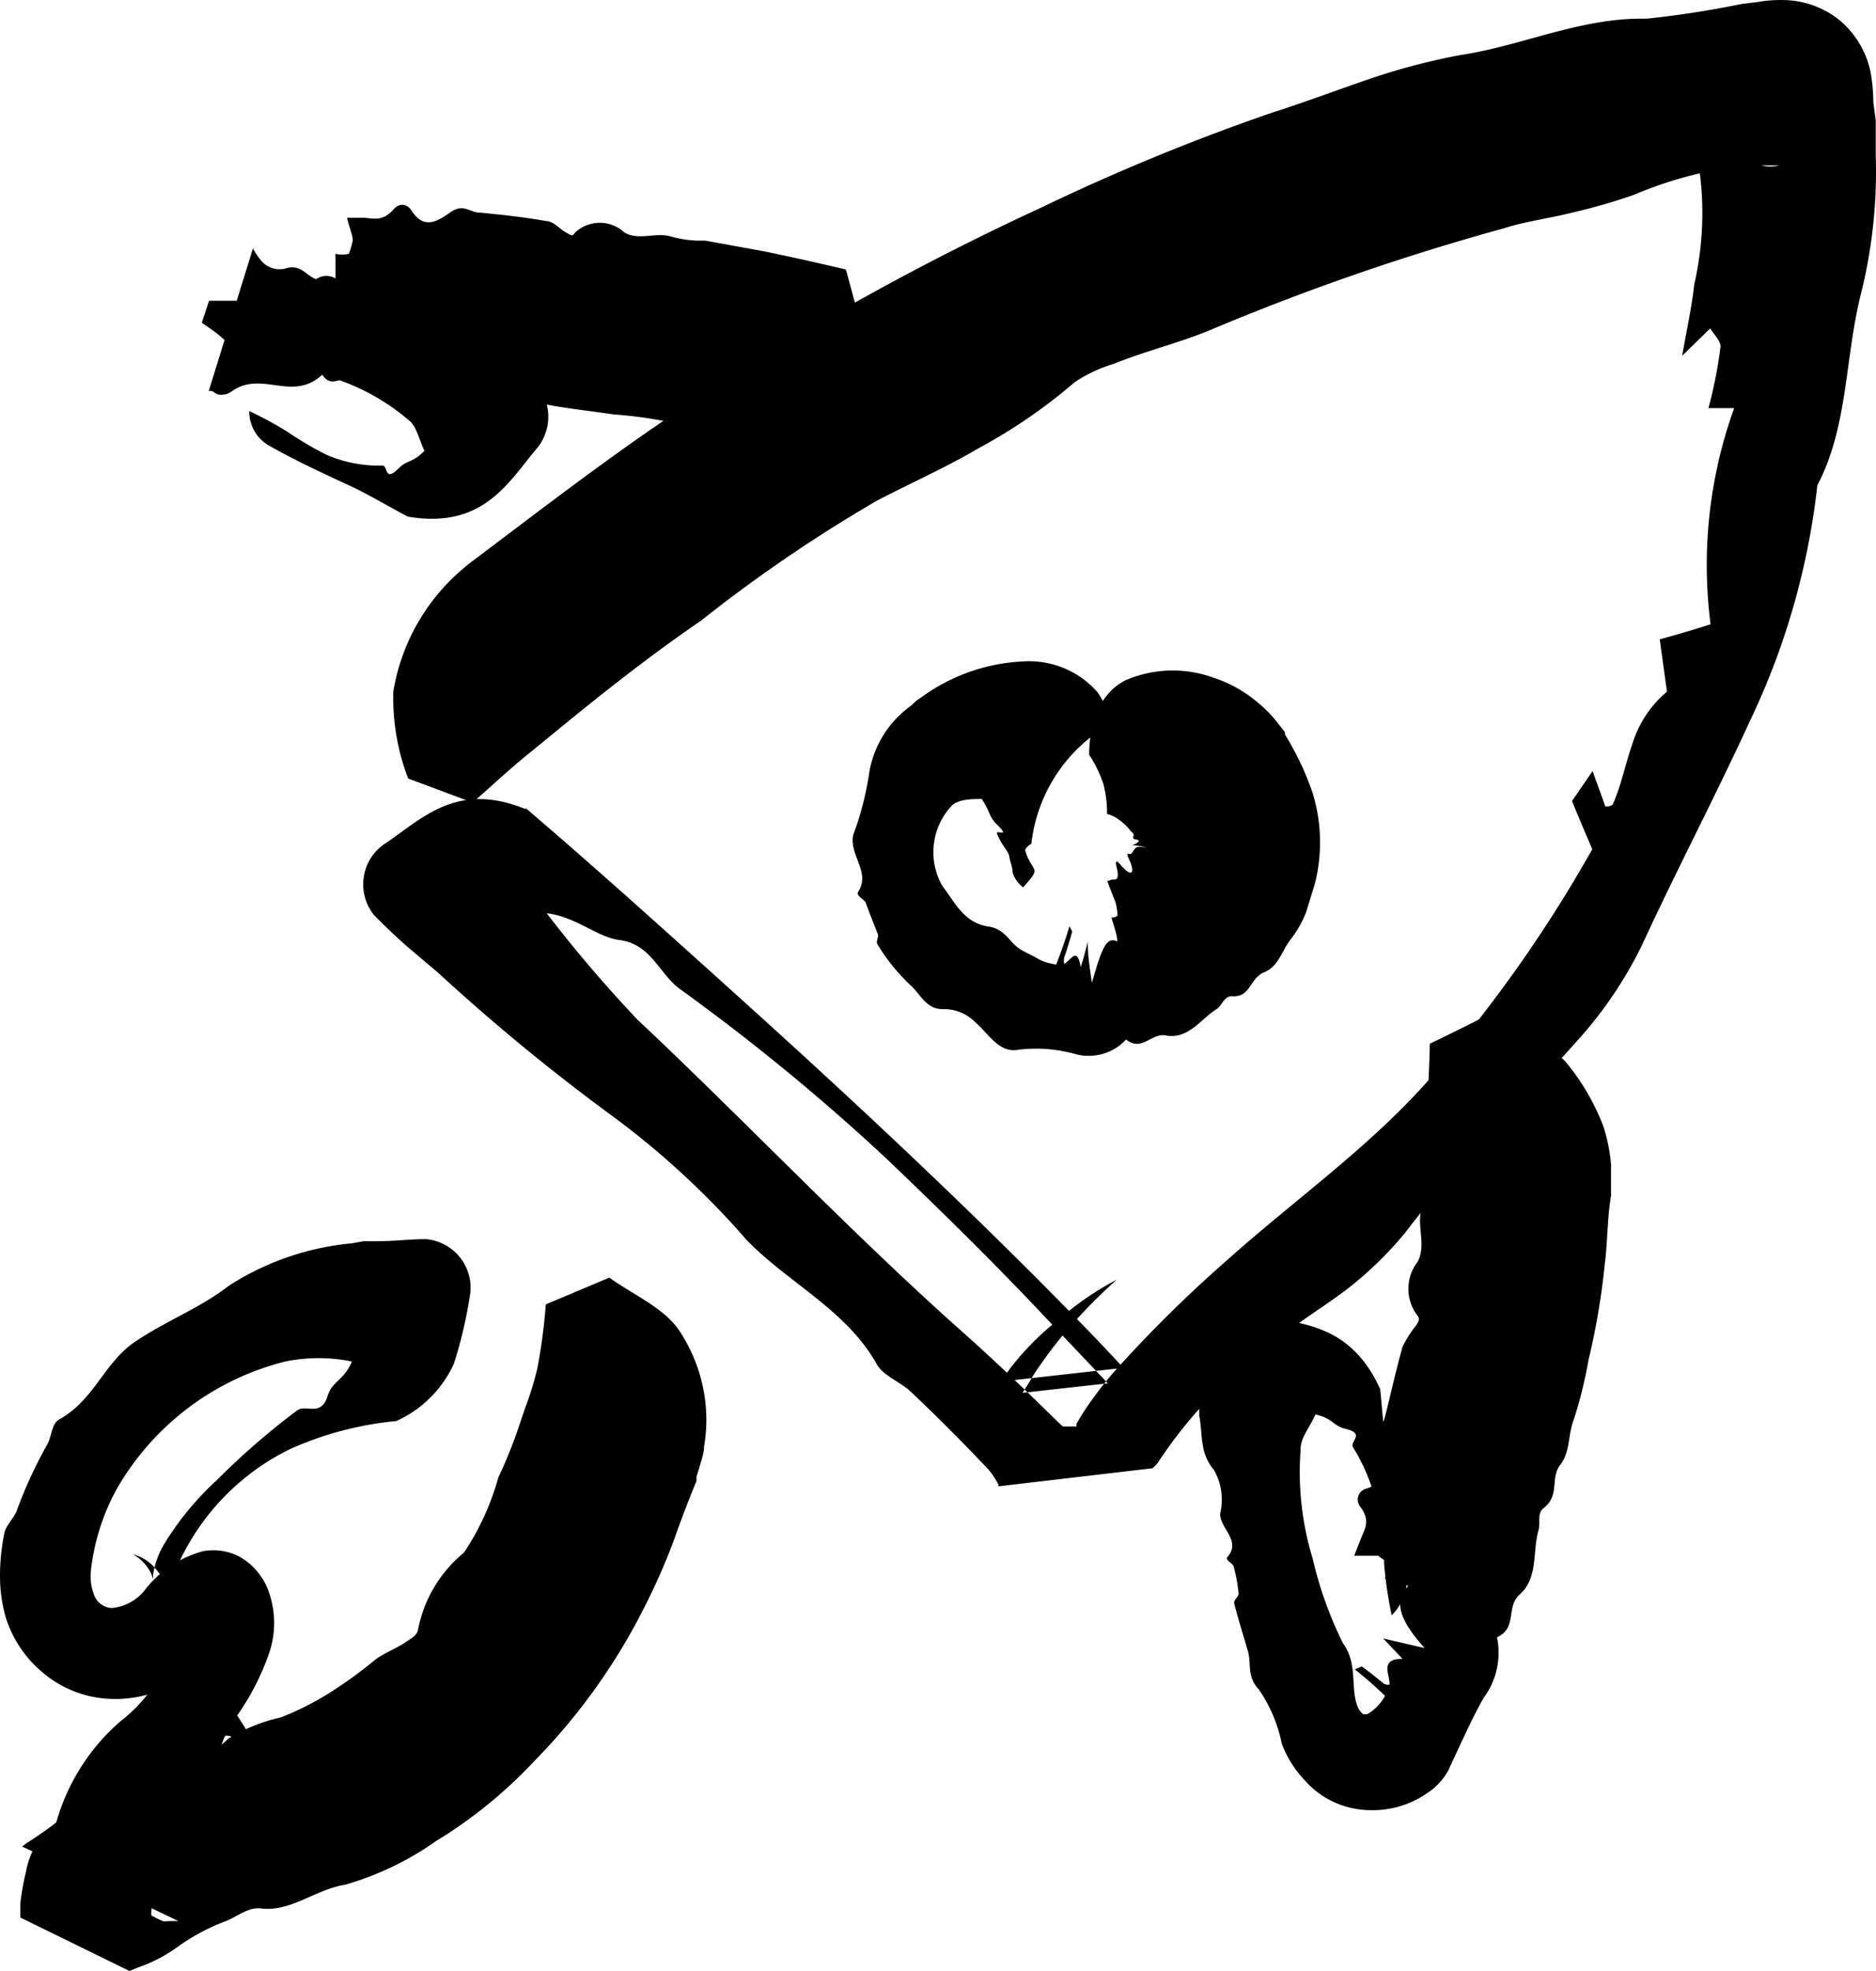 <svg width="60" height="63" xmlns="http://www.w3.org/2000/svg">
    <defs>
        <filter color-interpolation-filters="auto" id="a">
            <feColorMatrix in="SourceGraphic" values="0 0 0 0 0.157 0 0 0 0 0.251 0 0 0 0 0.525 0 0 0 1 0"/>
        </filter>
    </defs>
    <g transform="translate(-297 -91)" filter="url(#a)" fill="none" fill-rule="evenodd">
        <g fill="#000" fill-rule="nonzero">
            <path d="M313.808 116.826c2.11 1.797 4.567 4.008 7.015 6.218 3.822 3.45 7.586 6.978 11.176 10.687l.619.654.31.336-3.87.433v-.058l.077-.115.164-.231c.453-.59.98-1.12 1.568-1.576a9.291 9.291 0 0 1 1.848-1.269c-.543.482-1.054 1-1.529 1.548-.312.354-.602.727-.87 1.114-.152.207-.291.422-.417.644l-.193.308 2.777-.308h-.058l-.107-.115-1.713-1.807c-1.683-1.797-3.444-3.527-5.225-5.228a67.837 67.837 0 0 0-6.637-5.45c-.668-.49-.91-1.431-1.936-1.566-.706-.086-1.374-.74-2.322-.855a43.15 43.15 0 0 0 2.903 3.402c3.551 3.335 6.89 6.881 10.518 10.091.803.721 1.587 1.461 2.36 2.21l.581.568.145.134h.436v-.086l.203-.337c.293-.45.617-.88.968-1.287a41.971 41.971 0 0 1 3.667-3.624c2.216-1.98 4.664-3.68 6.618-5.958a43.428 43.428 0 0 0 5.042-7.16 89.55 89.55 0 0 1-.649-1.538l.658-.96c.184.518.3.816.407 1.133.067 0 .232 0 .26-.115.262-.606.388-1.269.6-1.865a3.544 3.544 0 0 1 1.114-1.691c-.088-.606-.155-1.124-.233-1.672a37.29 37.29 0 0 0 1.626-.48 14.783 14.783 0 0 1 .755-6.91h-.823c.175-.648.305-1.306.387-1.971 0-.183-.213-.384-.329-.577l-.9.875c.174-.961.32-1.634.387-2.278.314-1.363.344-2.776.087-4.152a4.708 4.708 0 0 1-.174-1.287c0-.221 0-.442.058-.654.058-.211 0 .096.049.212.03.14.072.279.125.413.142.338.35.644.61.903.215.21.46.388.726.529.212.103.436.18.667.23.188.049.384.049.571 0h-.513c-.476.008-.951.05-1.422.125-.934.172-1.846.446-2.719.817-.672.233-1.357.429-2.051.586-.697.173-1.413.26-2.1.481a76.46 76.46 0 0 0-9.453 3.277c-.968.394-2.032.654-3.029 1.057a4.64 4.64 0 0 0-1.248.587 17.14 17.14 0 0 1-3.048 2.095c-1.055.624-2.187 1.124-3.261 1.682a47.427 47.427 0 0 0-5.641 3.844c-1.403.96-2.719 1.98-4.025 3.037l-1.413 1.153c-.648.519-1.248 1.086-1.867 1.624l-2.061-.769a7.221 7.221 0 0 1-.475-2.777 6.533 6.533 0 0 1 2.13-3.844l.26-.221c2.43-1.826 4.838-3.7 7.374-5.334a84.464 84.464 0 0 1 10.943-6.065 68.642 68.642 0 0 1 7.441-3.056c.968-.307 1.935-.672 2.97-1.028.979-.34 1.982-.606 3-.798 2.003-.298 3.87-1.21 5.95-1.163a30.818 30.818 0 0 0 3.049-.47l.551-.068c.278-.048.56-.067.842-.057a2.914 2.914 0 0 1 1.77.663c.497.427.837 1.004.968 1.643.056.317.086.639.088.961l.077.577v1.124c.047 1.475-.11 2.95-.464 4.383-.533 2.085-.407 4.257-1.404 6.16a23.444 23.444 0 0 1-2.167 7.554c-1.113 2.422-2.342 4.757-3.464 7.189a13.208 13.208 0 0 1-1.935 2.883c-.794.884-1.587 1.778-2.42 2.614-1.083 1.182-2.176 2.297-3.192 3.642-.571.694-1.22 1.32-1.935 1.865-.717.538-1.442.96-2.08 1.509a14.462 14.462 0 0 0-3.871 3.94.962.962 0 0 1-.126.154l-.077.067-4.926.577v-.058a2.45 2.45 0 0 0-.319-.48 60.53 60.53 0 0 0-2.487-2.49c-.338-.317-.87-.5-1.083-.874-.968-1.73-2.826-2.595-4.161-3.97a26.703 26.703 0 0 0-4.277-3.95 64.88 64.88 0 0 1-5.612-4.612l-.968-.817a21.145 21.145 0 0 1-1.064-1.01 1.568 1.568 0 0 1 .29-2.239c1.22-.797 2.313-2.066 4.567-1.143l-.01-.039z"/>
            <path d="M310.044 107.514c-.494-.26-1.065-.596-1.655-.894-.967-.452-1.887-.865-2.796-1.384a1.248 1.248 0 0 1-.62-1.096c.416.195.82.413 1.21.654.408.28.834.53 1.277.75.559.239 1.163.354 1.771.336.184 0 .058.548.513.096.3-.298.435-.163.832-.567-.164-.317-.242-.769-.484-.961a6.931 6.931 0 0 0-2.448-1.365 9.329 9.329 0 0 0-2.293-.625c-.706 0-1.055-.557-1.539-.893l-.358-.25.233-.702h1.103c.077-.452.155-.855.222-1.288l.233.145-.175.893a.955.955 0 0 0 0 .173c.262-.134.533-.624.765.048l.32-.826c.057.48.115.884.173 1.336.455-1.154.968-1.442 1.403-1.192v-.788c.14.029.286.029.426 0 .053-.137.095-.279.126-.423 0-.173-.087-.336-.184-.73h.503c.3 0 .6.153.968-.25.193-.23.416-.212.58 0 .378.615.794.403 1.239.086.445-.317.62 0 .967 0 .707.068 1.413.144 2.12.27.222 0 .416.25.628.365.213.115.184.134.29 0a1.157 1.157 0 0 1 1.578 0c.445.26.967 0 1.442.115.233.069.473.114.716.134l.125.01h.3l1.849.336c.9.183 1.79.385 2.65.587.214.778.368 1.355.572 2.143-.658.634-1.22 1.576-2.071 1.922a9.11 9.11 0 0 1-2.177.692c-.38.062-.766.094-1.152.096h-.938a13.838 13.838 0 0 0-1.664-.221c-.775-.115-1.539-.192-2.303-.346a12.54 12.54 0 0 1-1.461-.25c-.378-.125-.784.067-1.133-.192-.348-.26-.764.192-1.103-.23-.145-.193-.367 0-.56 0-.543 0-1.114.364-1.617 0-.503-.366-.783.268-1.141-.25-.968.893-1.936-.164-2.903.538a.555.555 0 0 1-.455.086l-.174-.106h-.097l1.422-4.584v.048c.068.122.145.238.233.346a.767.767 0 0 0 .851.26c.445-.106.6.23.9.346l1.19.442c.068 0 0 .22.087.26.189.12.39.22.6.297.078 0 .3-.144.31 0 0 .615.696.24.967.471.271.23.513.586.968.49.455-.096.9.24 1.326.394l.116.058.174.096c.387.211.764.432 1.132.663.67.554.778 1.537.242 2.22-.92 1.077-1.713 2.624-4.151 2.21zM341.143 135.404c.067.653.116 1.431.232 2.21.184 1.21.435 2.422.61 3.633.065.509-.11 1.02-.475 1.384a13.198 13.198 0 0 1-.242-1.653c0-.587-.125-1.163-.212-1.75a5.954 5.954 0 0 0-.784-1.97c-.107-.192.406-.432-.232-.586-.417-.096-.387-.327-.968-.461-.165.384-.494.769-.474 1.124a9.454 9.454 0 0 0 .387 3.489c.216.934.54 1.84.967 2.7.484.654.233 1.461.465 2.01a.519.519 0 0 0 .184.259h.126c.24-.14.438-.343.57-.587-.306-.3-.63-.582-.967-.845l.222-.097c.33.24.513.395.716.558 0 0 .175.067.175 0 0-.308-.32-.807.416-.798l-.62-.653 1.326.307c-.87-.96-.968-1.528-.523-1.99l-.754-.23c.077-.144.13-.3.155-.461 0 0-.233-.173-.368-.27h-.765l.204-.518c.116-.308.338-.586 0-1.038a.363.363 0 0 1 .213-.596c.696-.27.6-.769.387-1.297-.155-.385.087-.673.174-.961.193-.76.358-1.519.57-2.269.116-.24.259-.465.426-.672.058-.096.146-.193.058-.317a1.405 1.405 0 0 1 0-1.73c.262-.51 0-1.067.097-1.586.055-.263.09-.53.107-.798v-.5c0-.557.077-1.114.106-1.672 0-.807.068-1.614.077-2.412a72.323 72.323 0 0 0 1.936-.961 7.292 7.292 0 0 1 2.4 1.528c.52.623.931 1.328 1.219 2.085.125.39.206.794.241 1.202v1.009c-.125.73-.106 1.48-.203 2.21a22.598 22.598 0 0 1-.513 3.018c-.113.65-.272 1.293-.474 1.922-.193.48-.106 1.029-.435 1.451-.33.423 0 .961-.523 1.375-.232.163-.096.48-.174.72-.193.683 0 1.51-.6 2.048-.445.384-.067 1.076-.725 1.364.14.67-.01 1.369-.416 1.922-.31.529-.62 1.211-1.142 2.336a2.043 2.043 0 0 1-.697.74 3.034 3.034 0 0 1-1.829.528 2.804 2.804 0 0 1-2.07-.96 3.447 3.447 0 0 1-.726-1.154 4.711 4.711 0 0 0-.735-1.74c-.397-.432-.233-.807-.349-1.22-.116-.413-.32-1.038-.445-1.557 0-.096.155-.202.145-.298a5.187 5.187 0 0 0-.155-.846c0-.105-.29-.201-.203-.317.455-.519-.242-.913-.232-1.384a1.91 1.91 0 0 0-.203-1.403c-.465-.548-.349-1.144-.465-1.72v-.413c0-.462-.058-.961-.067-1.384.04-.425.253-.815.589-1.081a1.595 1.595 0 0 1 1.191-.332c1.403.24 3.096.183 4.074 2.355zM329.986 117.97c-.097.058-.213.154-.193.23.024.08.053.156.087.231.048.096.116.202.184.327.067.125 0 .221-.34.605a.961.961 0 0 1-.338-.47c0-.193-.087-.356-.106-.52-.02-.163-.261-.365-.397-.74 0-.115.445.154 0-.278-.29-.308-.174-.346-.484-.817-.29 0-.745 0-.967.221a2.18 2.18 0 0 0-.3 2.547c.425.557.687 1.172 1.46 1.307.562.067.678.51 1.055.74.175.106.368.182.542.288.175.106.387.154.59.192.165-.423.3-.807.426-1.23l.087.173c-.106.385-.183.615-.26.846a.65.65 0 0 0 0 .183c.212-.087.415-.587.531.105.09-.268.164-.54.223-.817 0 .471.077.875.135 1.327.33-1.163.474-1.49.813-1.327 0-.22-.116-.49-.184-.769.068 0 .145 0 .194-.067a2.283 2.283 0 0 0-.068-.423 16.645 16.645 0 0 1-.261-.672c.052-.014.104-.03.155-.048.096 0 .251.048.145-.385-.058-.24 0-.25.145-.058.416.452.406.125.261-.182-.145-.308 0-.154.058-.202.058-.048.097-.163.174-.202.078-.038.213 0 .3 0s.107 0 0 0c-.29-.067-.416-.067-.435-.077-.02-.01.068 0 .164-.077.097-.076 0-.067 0-.086 0-.02-.145 0-.145-.077a.124.124 0 0 0 0-.134l-.077-.077c-.11-.141-.24-.264-.387-.366a.97.97 0 0 0-.368-.173 3.495 3.495 0 0 0-.116-.96 4.015 4.015 0 0 0-.455-.933c0-.769.213-1.922 1.19-2.393.89-.375 1.89-.4 2.797-.067.515.17.991.437 1.403.788.224.183.429.39.61.615l.26.336a.153.153 0 0 1 0 .068c.356.575.648 1.188.872 1.826.305.956.335 1.978.087 2.95l-.281.913a3.549 3.549 0 0 1-.455.817c-.31.365-.406.903-.88 1.096-.474.192-.436.817-1.036.768-.26 0-.31.298-.493.414-.494.307-.89.96-1.597.845-.483-.115-.774.539-1.296.125a1.623 1.623 0 0 1-1.636.462 4.665 4.665 0 0 0-1.809-.135c-.62.125-.968-.538-1.374-.874a1.398 1.398 0 0 0-1.045-.423c-.532 0-.706-.471-1.016-.75a6.236 6.236 0 0 1-1.074-1.326c-.058-.096.068-.26 0-.356-.116-.307-.242-.605-.368-.96-.048-.126-.329-.222-.242-.366.397-.625-.29-1.144-.164-1.807.241-.643.413-1.31.513-1.99a3.293 3.293 0 0 1 1.335-2.142l.174-.164.349-.24a5.968 5.968 0 0 1 3.009-1.01c.914-.076 1.81.28 2.419.962.435.586.358 1.086-.058 1.345a5.058 5.058 0 0 0-2.042 3.518zM309.676 136.422a10.7 10.7 0 0 0-3.415.904 7.587 7.587 0 0 0-3.552 3.652c-.073.209-.17.409-.29.596-.058.048-.097.067-.203-.097a2.404 2.404 0 0 0-.3-.403 1.415 1.415 0 0 0-.668-.394c.252.138.454.35.58.605.088.202.078.279.069.298-.01.02 0-.096 0-.26.055-.338.173-.664.348-.96a9.384 9.384 0 0 1 1.684-2.047 23.418 23.418 0 0 1 2.583-2.24c.3-.192.755.221.968-.461.135-.461.532-.5.774-1.096a5.299 5.299 0 0 0-2.129 0 8.624 8.624 0 0 0-5.419 4.123 7.087 7.087 0 0 0-.803 2.595c-.02.245.013.49.097.72a.648.648 0 0 0 .571.443 1.54 1.54 0 0 0 1.113-.644 3.514 3.514 0 0 1 1.8-1.172 1.79 1.79 0 0 1 1.257.22c.364.231.647.566.813.962a2.99 2.99 0 0 1 0 2.22 7.929 7.929 0 0 1-.967 1.845c.26.404.493.778.735 1.182l-.484.365c-.193-.394-.32-.634-.445-.874 0 0-.184-.058-.203 0-.261.567-.3 1.355-1.19 1.326.067.375.125.711.184 1.048l-1.345-.548a3.528 3.528 0 0 1-.649 3.094l.755.26c-.08.168-.116.353-.106.538 0 0 .251.144.396.192.245-.014.49-.014.736 0a.65.65 0 0 1 0 .116l-5.264-2.509.155-.115c.78-.49 1.498-1.07 2.138-1.73.35-.451.909-.694 1.48-.644a3.546 3.546 0 0 0 2.826-.961 5.41 5.41 0 0 1 1.664-.673 9.168 9.168 0 0 0 1.539-.769c.502-.315.984-.661 1.441-1.038.3-.25.716-.384 1.055-.624.155-.106.339-.192.368-.394.19-.962.71-1.828 1.47-2.45a8.363 8.363 0 0 0 1.094-2.394c.22-.467.418-.945.59-1.432l.261-.769c.16-.42.292-.85.397-1.288.13-.676.221-1.36.271-2.047l2.032-.855c.726.529 1.761.961 2.255 1.72.456.696.738 1.49.822 2.316.047.455.03.915-.048 1.365 0 .221-.087.433-.145.654l-.097.307a.84.84 0 0 1 0 .144c-.271.644-.503 1.269-.736 1.922a20.227 20.227 0 0 1-.9 2.048 19.55 19.55 0 0 1-3.56 4.987 14.92 14.92 0 0 1-3.135 2.547 9.704 9.704 0 0 1-2.903 1.394c-.968.154-1.732.874-2.69.759-.426-.058-.803.298-1.2.432-.518.2-1.01.466-1.461.789-.395.289-.832.516-1.297.672l-.251.106-3.493-1.71V151.856c.038-.35.1-.697.184-1.038a2.506 2.506 0 0 1 .967-1.567 6.664 6.664 0 0 1 2.071-3.248 4.718 4.718 0 0 0 1.645-2.412c.013-.257.116-.502.29-.692l.145-.048h.078l.28-.077c.235-.08.443-.223.6-.413.087-.116 0 0 0 .307.018.11.043.22.078.327.013.066.033.13.058.192l.135.336v.154s-.068.087-.164.144c-.097.058-.552.318-.968.606a5.32 5.32 0 0 1-1.21.701c-.477.153-.98.208-1.48.164a3.553 3.553 0 0 1-2.042-.875 3.727 3.727 0 0 1-1.141-1.749 4.775 4.775 0 0 1-.174-1.192c-.007-.49.039-.98.135-1.46.058-.28.32-.49.406-.75.267-.723.59-1.423.968-2.095.145-.25.135-.654.377-.798 1.113-.605 1.442-1.807 2.41-2.47.967-.663 2.11-1.095 3.009-1.797a8.747 8.747 0 0 1 3.948-1.365l.367-.067h.436c.532 0 1.055-.067 1.567-.067.436.04.836.258 1.103.603.266.345.375.785.3 1.213a14.086 14.086 0 0 1-.512 2.172 3.693 3.693 0 0 1-1.839 1.826z"/>
        </g>
    </g>
</svg>
